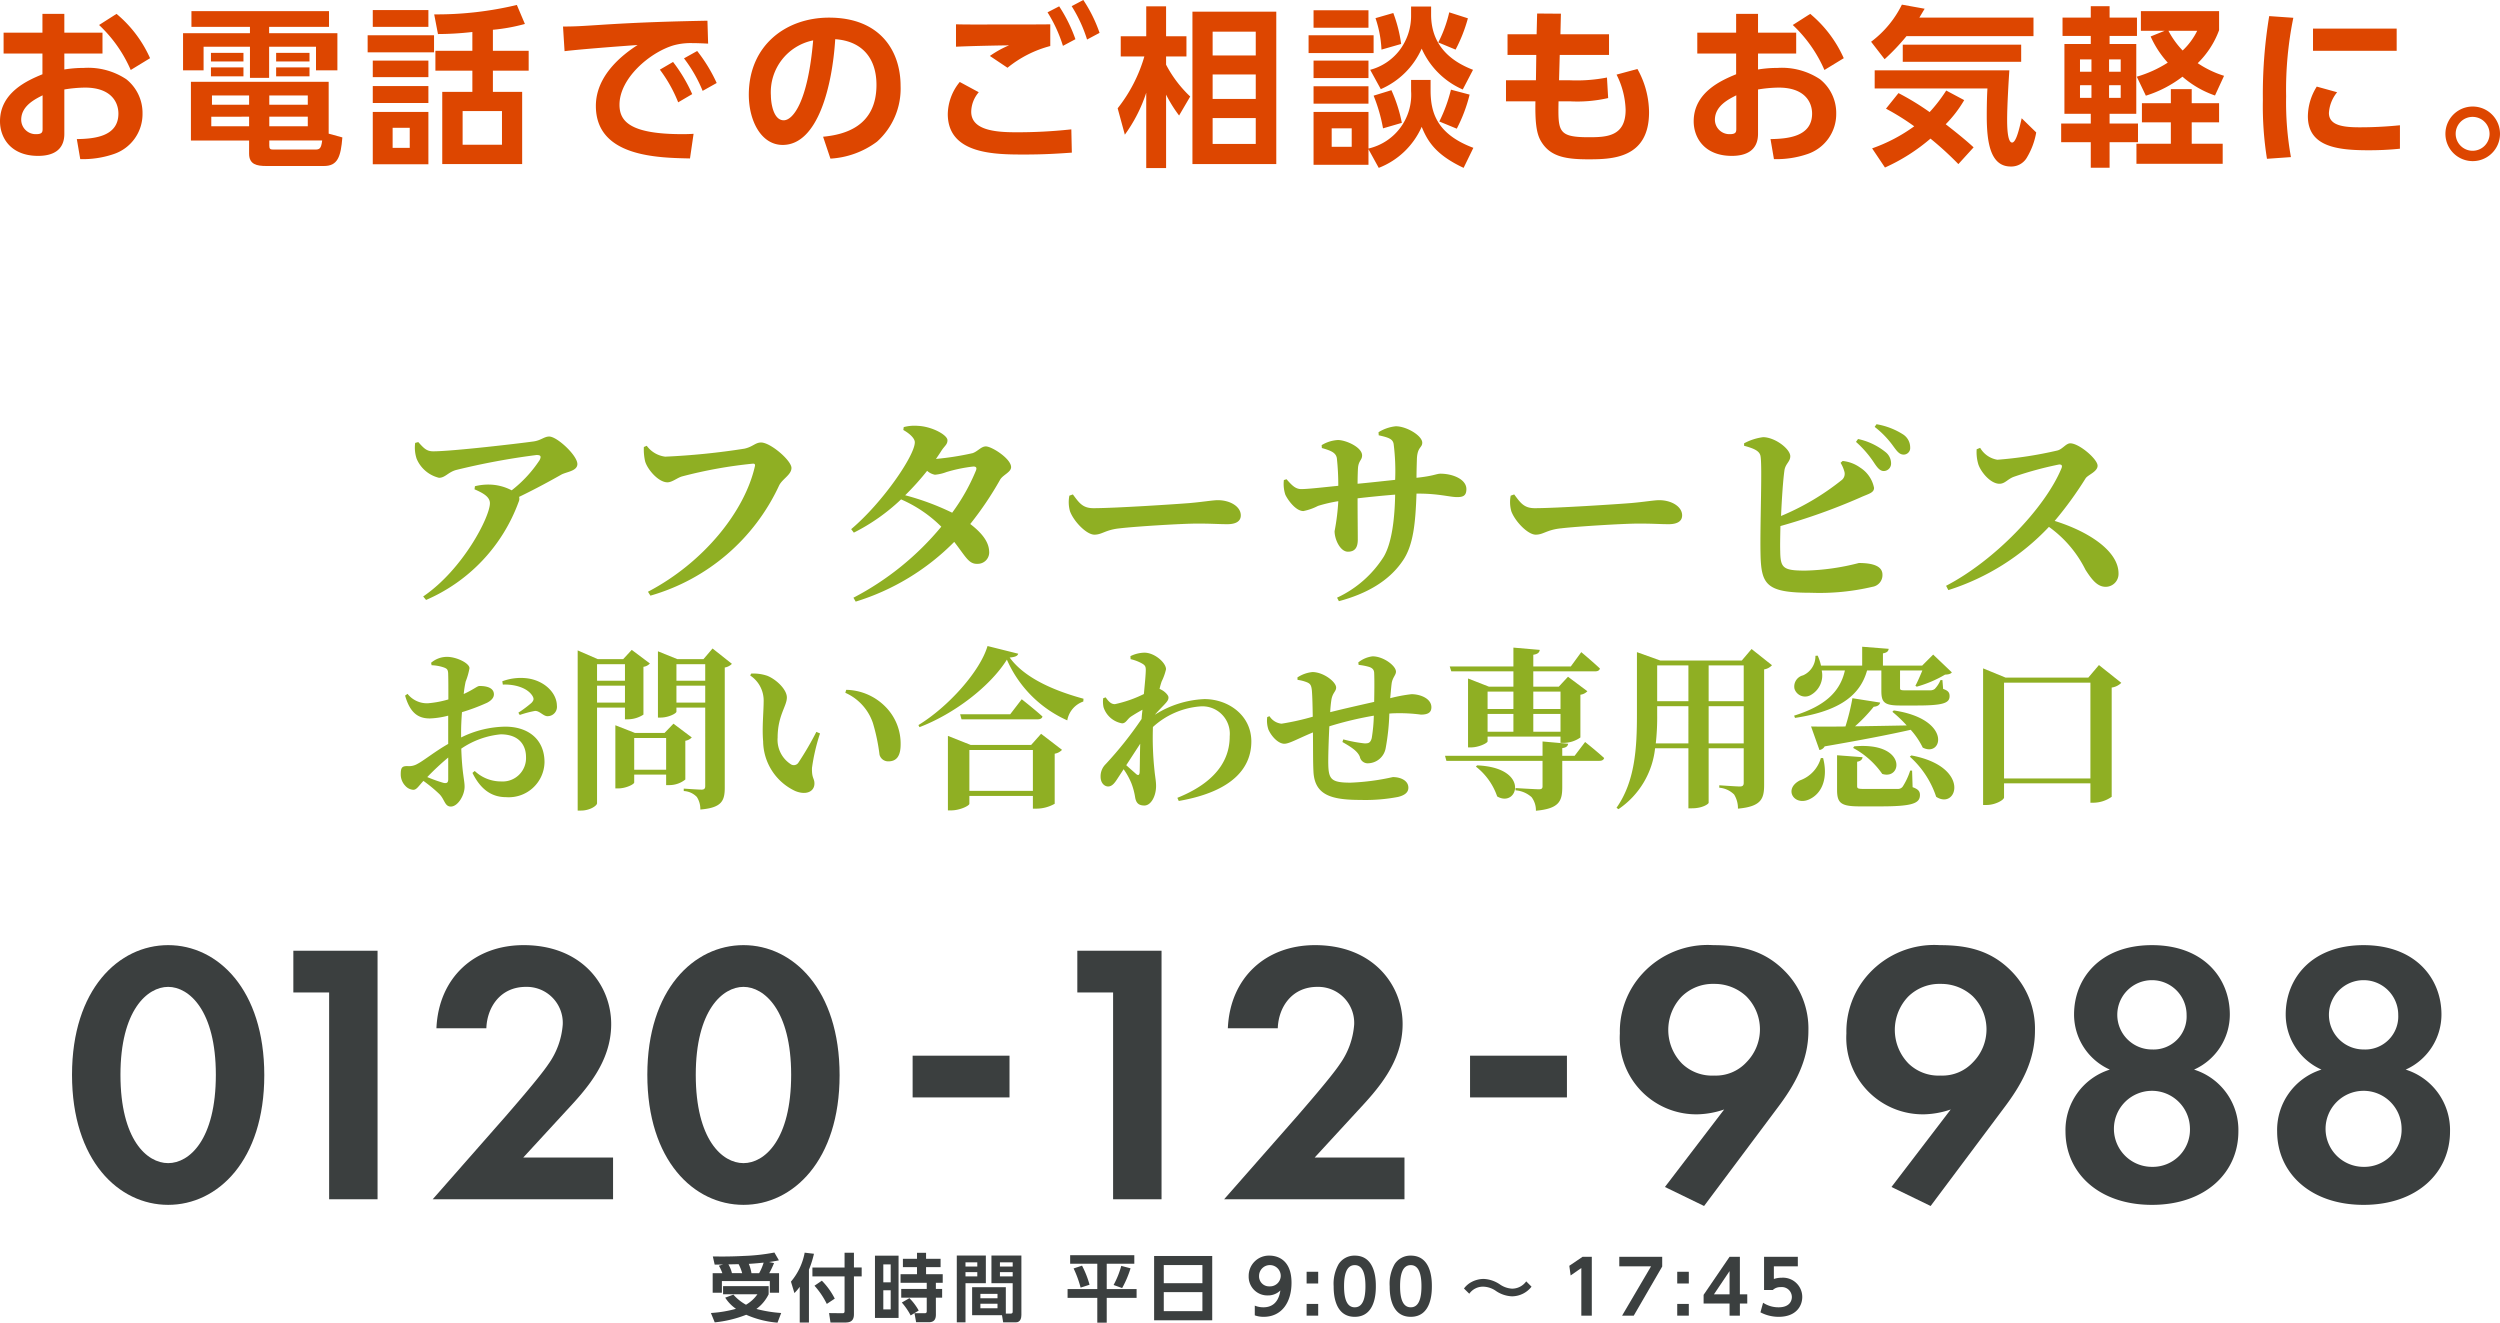 <svg xmlns="http://www.w3.org/2000/svg" viewBox="0 0 292.261 154.624"><title>footer-info-sp</title><path d="M11.982,3.82V6.262H7.521V8.123a13.955,13.955,0,0,1,2.26-.182,8.056,8.056,0,0,1,4.981,1.32,5.038,5.038,0,0,1,1.9,4.021,4.929,4.929,0,0,1-3.4,4.74,11.165,11.165,0,0,1-3.881.58l-.4-2.34c1.881-.039,4.861-.221,4.861-2.981,0-1.4-.921-3.041-3.901-3.041a15.642,15.642,0,0,0-2.42.221v5.182c0,2.019-1.48,2.58-3.061,2.58C1.26,18.225,0,16.104,0,14.184c0-3.422,3.32-4.82,4.961-5.502V6.262H.42V3.82h4.541V1.621H7.521V3.82Zm-7.002,7.322c-.9.461-2.5,1.24-2.5,2.861a1.692,1.692,0,0,0,1.76,1.68c.74,0,.74-.301.74-.66ZM13.622,1.621a14.301,14.301,0,0,1,3.921,5.182L15.283,8.182A15.857,15.857,0,0,0,11.582,2.922Z" fill="#dd4600"/><path d="M38.463,3.141H31.462v.74h7.981V8.223h-2.501V5.461H31.462V9.102H29.221V5.461H23.8V8.223H21.399V3.881h7.821V3.141H22.38V1.301h16.083Zm1.561,12.924c-.18,2.279-.561,3.34-2.141,3.34H31.121c-1.1,0-2-.18-2-1.439v-1.541H22.319V9.562H38.423v6.061ZM28.461,6.182v1H24.66v-1Zm0,1.701V8.922H24.66V7.883Zm.66,5.76H24.7v1.121H29.121Zm0-2.481H24.78v1.08H29.121Zm6.861,0h-4.501v1.08h4.501Zm0,2.481h-4.501v1.121h4.501Zm.8,3.842c.541,0,.761-.041.881-1.06H31.481v.56c0,.4.08.5.46.5ZM36.183,6.182v1H32.281v-1Zm0,1.701V8.922H32.281V7.883Z" fill="#dd4600"/><path d="M50.741,4.121v2H42.979v-2ZM50.081,1.18v1.961H43.579V1.18Zm0,5.902V9.021H43.579V7.082Zm0,2.98V12.043H43.579V10.062Zm0,3.022v6.121H43.579V13.084Zm-2.181,1.859h-2v2.34h2Zm9.722-9.002h4.182V8.262H57.622v2.48h3.421v8.441H51.701V10.742h3.521V8.262H50.901V5.941h4.32V3.74a35.984,35.984,0,0,1-4.021.24l-.44-2.299A40.298,40.298,0,0,0,60.423.58l.94,2.221a21.353,21.353,0,0,1-3.741.68Zm1.061,7.041H54.082v3.941h4.601Z" fill="#dd4600"/><path d="M82.783,5.102c-.78-.041-1.341-.061-1.801-.061a7.527,7.527,0,0,0-2.24.26c-2.761.82-6.321,3.842-6.321,6.941,0,1.98,1.3,3.441,7.361,3.441.601,0,.94-.019,1.301-.039l-.42,2.879c-3.781-.08-11.003-.18-11.003-6.141,0-3.561,3.101-5.98,4.881-7.121-2.021.141-6.741.5-8.541.721l-.181-2.881c1.32,0,2.001-.041,4.141-.18C74.821,2.602,78.642,2.5,82.703,2.42ZM78.683,7.242a18.36,18.36,0,0,1,2.24,3.76l-1.641.961a16.304,16.304,0,0,0-2.141-3.82ZM81.503,5.961a18.199,18.199,0,0,1,2.28,3.742l-1.641.92a16.394,16.394,0,0,0-2.18-3.801Z" fill="#dd4600"/><path d="M96.222,15.984c2.521-.24,6.241-1.201,6.241-6.062,0-3.119-1.681-5.121-4.821-5.34C97.302,10.043,95.621,16.943,91.5,16.943c-2.54,0-3.961-2.859-3.961-5.861,0-5.76,4.321-9.021,9.383-9.021,5.961,0,8.361,3.881,8.361,7.982a8.328,8.328,0,0,1-2.761,6.521A10.08,10.08,0,0,1,97.081,18.545Zm-6.101-4.842c0,.94.3,2.92,1.5,2.92,1.06,0,2.82-2.1,3.441-9.342A6.177,6.177,0,0,0,90.12,11.143Z" fill="#dd4600"/><path d="M114.421,10.783a3.578,3.578,0,0,0-.881,2.279c0,2.121,2.721,2.4,5.182,2.4a57.726,57.726,0,0,0,6.521-.34l.06,2.721c-1.4.1-3.16.221-5.501.221-3.44,0-9.002,0-9.002-4.742a6.068,6.068,0,0,1,1.4-3.74Zm8.361-5.402a13.208,13.208,0,0,0-5.001,2.541L115.721,6.541a11.837,11.837,0,0,1,2.24-1.24c-1.82.021-4.44.08-6.201.16V2.842c1.36.039,3.261.02,5.541.02,1.541,0,4.701,0,5.481-.02Zm1.04-4.641a17.613,17.613,0,0,1,1.9,3.842l-1.46.779a16.614,16.614,0,0,0-1.801-3.92ZM126.644,0a16.818,16.818,0,0,1,1.9,3.842l-1.461.779A16.603,16.603,0,0,0,125.283.721Z" fill="#dd4600"/><path d="M137.841,13.504a15.815,15.815,0,0,1-1.52-2.441v8.582H134V10.842a17.635,17.635,0,0,1-2.501,4.902l-.84-3.082a17.683,17.683,0,0,0,3.121-6.061h-2.761V4.242H134V.74h2.32V4.242h2.381V6.602h-2.381v.961a14.062,14.062,0,0,0,2.82,3.721Zm11.362,5.68h-9.802V1.361h9.802ZM146.803,3.701h-5.041V6.482h5.041Zm0,5.002h-5.041v2.859h5.041Zm0,5.1h-5.041v3.022h5.041Z" fill="#dd4600"/><path d="M160.581,4.121V6.201H152.979V4.121Zm-.601-2.92V3.24H153.56V1.201Zm0,5.881v2.041H153.56V7.082Zm4.982,2.26h2.28V10.543c0,2.561.681,5.121,5.001,6.74l-1.14,2.342c-3.241-1.522-4.201-3.082-4.901-4.801a9.062,9.062,0,0,1-5.021,4.801l-1.2-2.182v1.82H153.56V13.084h6.421v4.279a6.437,6.437,0,0,0,4.982-6.721Zm-4.982.74v2.041H153.56v-2.041Zm-1.96,4.922H155.68v2.16h2.341ZM167.303.76v.941c0,3.961,2.78,5.641,4.9,6.461l-1.2,2.301a9.343,9.343,0,0,1-4.801-4.781,9.252,9.252,0,0,1-4.781,4.74l-1.24-2.26a6.409,6.409,0,0,0,3.381-2.221,6.629,6.629,0,0,0,1.4-4.141V.76Zm-5.621,14.244a19.073,19.073,0,0,0-1.101-3.82l2.08-.641a17.356,17.356,0,0,1,1.221,3.82Zm-.181-9.203a13.279,13.279,0,0,0-.7-3.68l2.081-.6a16.606,16.606,0,0,1,.92,3.619Zm6.642-.84a15.18,15.18,0,0,0,1.28-3.52l2.181.699a17.919,17.919,0,0,1-1.44,3.66Zm3.661,6.101a17.797,17.797,0,0,1-1.501,3.981l-2.04-.84a17.85,17.85,0,0,0,1.36-3.721Z" fill="#dd4600"/><path d="M188.102,4.002V6.422h-5.762l-.08,2.961h1.2a18.457,18.457,0,0,0,4.401-.32l.14,2.4a16.138,16.138,0,0,1-4.501.381h-1.3c-.06,3.519-.08,4.199,3.54,4.199,2.061,0,4.302-.08,4.302-3.199a9.686,9.686,0,0,0-1.061-4.121l2.44-.66a10.455,10.455,0,0,1,1.36,5.061c0,5.422-4.341,5.502-7.122,5.502-2.86,0-4.561-.4-5.581-2.24-.5-.922-.62-2.342-.58-4.541h-3.441V9.383h3.501l.04-2.961h-3.361V4.002h3.401l.06-2.422,2.78.021L182.421,4.002Z" fill="#dd4600"/><path d="M209.982,3.82V6.262h-4.461V8.123a13.955,13.955,0,0,1,2.26-.182,8.056,8.056,0,0,1,4.981,1.32,5.038,5.038,0,0,1,1.9,4.021,4.929,4.929,0,0,1-3.4,4.74,11.165,11.165,0,0,1-3.881.58l-.4-2.34c1.881-.039,4.861-.221,4.861-2.981,0-1.4-.921-3.041-3.901-3.041a15.642,15.642,0,0,0-2.42.221v5.182c0,2.019-1.48,2.58-3.06,2.58-3.201,0-4.461-2.121-4.461-4.041,0-3.422,3.32-4.82,4.961-5.502V6.262h-4.541V3.82h4.541V1.621h2.56V3.82Zm-7.002,7.322c-.9.461-2.5,1.24-2.5,2.861a1.692,1.692,0,0,0,1.76,1.68c.74,0,.74-.301.74-.66Zm8.642-9.521a14.301,14.301,0,0,1,3.921,5.182l-2.26,1.379a15.857,15.857,0,0,0-3.701-5.26Z" fill="#dd4600"/><path d="M222.88,4.221a25.313,25.313,0,0,1-2.561,2.701l-1.58-2.041A12.032,12.032,0,0,0,222.34.541l2.661.48c-.301.5-.381.639-.62,1.039h13.343V4.221Zm6.062,14.963a37.763,37.763,0,0,0-3.261-2.98,21.918,21.918,0,0,1-5.321,3.381l-1.5-2.24a19.142,19.142,0,0,0,4.921-2.58,28.22,28.22,0,0,0-3.301-2.061l1.461-1.82a30.509,30.509,0,0,1,3.641,2.221,18.152,18.152,0,0,0,1.94-2.521l2.101,1.121a14.029,14.029,0,0,1-2.161,2.82c1.78,1.381,2.701,2.18,3.261,2.701Zm-9.782-10.961h15.743c-.08,1.16-.26,4.121-.26,5.76,0,.56,0,2.682.58,2.682.48,0,.86-1.68,1.12-2.84l1.7,1.66a8.527,8.527,0,0,1-1.06,2.881,2.108,2.108,0,0,1-1.921,1.1c-2.4,0-2.801-2.861-2.801-5.922,0-1.48.04-2.621.08-3.201h-13.183Zm17.124-3.002v2.002h-13.843V5.221Z" fill="#dd4600"/><path d="M241.119,2.061h3.301V.721h2.2V2.061h3.201V4.201h-3.201v.94h3.121v8.162h-3.121v1.141h3.321v2.18h-3.321v2.982H244.42V16.623h-3.461V14.443h3.461V13.303h-3.08V5.141h3.08V4.201h-3.301Zm2.041,4.881V8.383H244.5V6.941Zm0,3.022v1.48H244.5V9.963Zm3.4-3.022V8.383h1.36V6.941Zm0,3.022v1.48h1.36V9.963Zm9.662,4.34v2.502h3.621v2.34h-10.083V16.805h4.021V14.303h-3.381V12.062h3.381V10.422h2.44v1.641h3.2v2.24Zm3.2-10.781a10.366,10.366,0,0,1-2.5,3.861,11.725,11.725,0,0,0,3.08,1.479l-1.06,2.301a11.448,11.448,0,0,1-3.801-2.199,13.751,13.751,0,0,1-4.281,2.221l-1.061-2.221a13.895,13.895,0,0,0,3.621-1.641,11.507,11.507,0,0,1-2-3.061l1.64-.66h-2.78V1.301h9.142Zm-5.921.08a10.194,10.194,0,0,0,1.66,2.301,7.999,7.999,0,0,0,1.7-2.301Z" fill="#dd4600"/><path d="M268.1,2.08a42.077,42.077,0,0,0-.841,9.184,36.09,36.09,0,0,0,.561,7.102l-2.801.199a38.919,38.919,0,0,1-.479-6.861,55.977,55.977,0,0,1,.74-9.822Zm5.121,8.703a4.217,4.217,0,0,0-.96,2.42c0,1.48,1.7,1.68,3.601,1.68a46.195,46.195,0,0,0,4.701-.24v2.742a35.112,35.112,0,0,1-3.741.18c-3.681,0-7.021-.461-7.021-3.981a6.612,6.612,0,0,1,1.04-3.461Zm6.961-7.441V5.941h-9.781V3.342Z" fill="#dd4600"/><path d="M292.261,15.645a3.19,3.19,0,1,1-6.381,0,3.19,3.19,0,0,1,6.381,0Zm-5.181,0a1.98,1.98,0,1,0,1.98-1.98A1.972,1.972,0,0,0,287.08,15.645Z" fill="#dd4600"/><path d="M48.897,51.681c.672.744.984,1.08,1.752,1.08,2.208,0,10.008-.912,11.712-1.152.888-.12,1.248-.576,1.848-.576.912,0,3.288,2.208,3.288,3.216,0,.84-1.32.912-1.896,1.248-1.056.6-2.928,1.632-4.92,2.592a.817.817,0,0,1-.048.576,19.909,19.909,0,0,1-10.824,11.472l-.336-.408c4.656-3.168,7.8-9.312,7.8-10.896,0-.768-.816-1.2-1.8-1.632l.048-.36a6.456,6.456,0,0,1,1.68-.192,5.822,5.822,0,0,1,2.616.672,14.664,14.664,0,0,0,3.264-3.528c.24-.48.096-.6-.36-.6a83.032,83.032,0,0,0-9.408,1.752c-.936.264-1.272.912-1.992.912a3.808,3.808,0,0,1-2.616-2.232,4.125,4.125,0,0,1-.168-1.847Z" fill="#8faf23"/><path d="M77.766,53.386a82.689,82.689,0,0,0,9.264-.936c.984-.216,1.272-.72,1.944-.72,1.104,0,3.552,2.112,3.552,2.976,0,.792-1.056,1.272-1.44,2.04A23.813,23.813,0,0,1,76.038,69.634l-.288-.456c6.552-3.432,11.328-9.432,12.504-14.688.048-.216-.048-.288-.216-.288a52.702,52.702,0,0,0-8.28,1.488c-.552.144-1.176.696-1.728.696-1.08,0-2.376-1.56-2.616-2.472a6.261,6.261,0,0,1-.144-1.656l.336-.144A3.166,3.166,0,0,0,77.766,53.386Z" fill="#8faf23"/><path d="M105.65,49.93a4.886,4.886,0,0,1,1.68-.144c1.608.072,3.432,1.056,3.432,1.68,0,.504-.312.624-.72,1.248-.192.312-.408.624-.624.936a32.695,32.695,0,0,0,4.272-.672c.6-.192,1.008-.791,1.56-.791.696,0,2.952,1.44,2.952,2.424,0,.6-.984.912-1.296,1.488a38.771,38.771,0,0,1-3.48,5.16c1.224.936,2.16,1.992,2.208,3.168a1.34,1.34,0,0,1-1.344,1.488c-1.032.048-1.344-.768-2.736-2.567a27.615,27.615,0,0,1-11.52,6.984l-.264-.456a33.295,33.295,0,0,0,10.272-8.304,15.273,15.273,0,0,0-4.704-3.192,22.994,22.994,0,0,1-5.52,3.888l-.312-.408c3.696-3.12,7.44-8.616,7.44-10.152,0-.456-.576-1.008-1.344-1.44Zm8.136,4.608a17.881,17.881,0,0,0-3.144.648,4.915,4.915,0,0,1-1.344.312,1.885,1.885,0,0,1-.912-.456,31.295,31.295,0,0,1-2.568,2.856,29.923,29.923,0,0,1,5.496,2.04,23.163,23.163,0,0,0,2.784-4.944C114.219,54.657,114.099,54.538,113.786,54.538Z" fill="#8faf23"/><path d="M125.423,57.801c.72.96,1.128,1.608,2.4,1.608,2.568,0,9.816-.48,11.28-.6,1.608-.144,2.688-.336,3.264-.336,1.44,0,2.688.744,2.688,1.776,0,.696-.576,1.032-1.584,1.032-.96,0-1.8-.072-3.48-.072-1.824,0-7.2.336-9.048.552-1.728.168-2.088.744-3.0.744-.936,0-2.424-1.56-2.856-2.736a3.903,3.903,0,0,1-.072-1.824Z" fill="#8faf23"/><path d="M161.155,50.529a4.709,4.709,0,0,1,2.016-.696c1.272,0,3.096,1.104,3.096,1.92,0,.6-.552.48-.624,1.848-.024.792-.048,1.56-.048,2.256,2.04-.216,2.328-.48,2.808-.48,1.416,0,3.024.648,3.024,1.8,0,.792-.408.936-1.08.936-.864,0-2.136-.408-4.536-.408h-.216c-.12,3.336-.336,6.072-1.656,7.92-1.584,2.304-4.176,3.792-7.416,4.656l-.216-.409a12.882,12.882,0,0,0,5.448-4.776c.96-1.607,1.296-4.464,1.344-7.272-1.512.12-3.144.288-4.392.432,0,1.968.024,3.72.024,4.824,0,.96-.36,1.416-1.152,1.416-.888,0-1.56-1.416-1.56-2.4a25.851,25.851,0,0,0,.432-3.504,16.872,16.872,0,0,0-2.376.552,6.342,6.342,0,0,1-1.704.6c-.936,0-1.872-1.392-2.112-1.92a4.007,4.007,0,0,1-.168-1.704l.312-.096c.648.744,1.056,1.152,1.728,1.152.816,0,2.856-.24,4.32-.384a28.954,28.954,0,0,0-.168-3.24c-.12-.624-.648-.864-1.752-1.176l-.024-.336a4.083,4.083,0,0,1,1.896-.6c.936,0,2.832.84,2.832,1.8,0,.552-.408.6-.48,1.464-.024.408-.048,1.128-.048,1.848,1.32-.12,3.024-.312,4.392-.456a25.195,25.195,0,0,0-.168-4.128c-.072-.648-.576-.816-1.752-1.08Z" fill="#8faf23"/><path d="M177.016,57.801c.72.96,1.128,1.608,2.4,1.608,2.568,0,9.816-.48,11.28-.6,1.608-.144,2.688-.336,3.264-.336,1.44,0,2.688.744,2.688,1.776,0,.696-.576,1.032-1.584,1.032-.96,0-1.8-.072-3.48-.072-1.824,0-7.2.336-9.048.552-1.728.168-2.088.744-3,.744-.936,0-2.424-1.56-2.856-2.736a3.904,3.904,0,0,1-.072-1.824Z" fill="#8faf23"/><path d="M215.412,53.89a4.216,4.216,0,0,1,2.04.768,3.634,3.634,0,0,1,1.632,2.376c0,.6-.672.696-1.608,1.128a70.704,70.704,0,0,1-9.336,3.336c-.024,1.2-.048,2.256-.024,2.928.024,1.992.336,2.28,2.952,2.28a27.235,27.235,0,0,0,6.24-.888c1.8,0,2.76.432,2.76,1.368a1.384,1.384,0,0,1-1.176,1.416,26.972,26.972,0,0,1-7.176.696c-5.256,0-5.832-.936-5.904-4.584-.072-3.456.24-10.728-.024-11.496-.168-.552-.84-.816-1.896-1.104v-.288a6.421,6.421,0,0,1,2.232-.72c1.416.024,3.168,1.393,3.168,2.232,0,.624-.528.84-.672,1.584-.168,1.104-.312,3.311-.408,5.399a29.466,29.466,0,0,0,7.032-4.152.945.945,0,0,0,.36-1.08,3.852,3.852,0,0,0-.432-.984Zm1.8-2.568a7.611,7.611,0,0,1,3.192,1.512,1.693,1.693,0,0,1,.672,1.344.871.871,0,0,1-.888.888c-.408-.024-.696-.36-1.08-.936a12.209,12.209,0,0,0-2.136-2.472Zm2.16-1.728a8.364,8.364,0,0,1,3.12,1.2,1.812,1.812,0,0,1,.816,1.512.77.77,0,0,1-.792.84c-.48-.024-.744-.384-1.2-1.008a10.799,10.799,0,0,0-2.16-2.232Z" fill="#8faf23"/><path d="M231.489,52.354a2.849,2.849,0,0,0,2.016,1.392,46.368,46.368,0,0,0,7.008-1.08c.6-.144,1.008-.84,1.512-.84,1.032,0,3.192,1.848,3.192,2.616,0,.696-1.104,1.056-1.392,1.464a42.997,42.997,0,0,1-3.624,4.992c3.936,1.224,7.464,3.504,7.464,6.144a1.507,1.507,0,0,1-1.488,1.56c-.936,0-1.56-.72-2.376-1.992a13.603,13.603,0,0,0-4.272-5.016,27.592,27.592,0,0,1-11.76,7.392l-.264-.504c5.64-2.928,11.544-9.048,13.488-13.728.144-.36,0-.456-.264-.456a41.037,41.037,0,0,0-5.232,1.416c-.792.264-1.08.84-1.752.84-1.056,0-2.184-1.393-2.472-2.28a4.972,4.972,0,0,1-.192-1.752Z" fill="#8faf23"/><path d="M53.907,86.213a11.968,11.968,0,0,1,5.16-1.264c2.692,0,4.589,1.489,4.589,4.161a4.18,4.18,0,0,1-4.508,4.08c-1.877,0-3.08-1.143-3.916-2.835l.265-.225a4.463,4.463,0,0,0,3.1,1.224,2.731,2.731,0,0,0,2.896-2.856c0-1.387-.816-2.651-2.958-2.651a9.79,9.79,0,0,0-4.61,1.672c.102,2.978.388,3.651.388,4.447,0,1.02-.795,2.325-1.611,2.325-.714,0-.714-.837-1.346-1.469a16.815,16.815,0,0,0-1.856-1.53c-.571.612-.795,1.04-1.183,1.04a1.36,1.36,0,0,1-.918-.448,1.928,1.928,0,0,1-.551-1.367c0-.795.163-.958.775-.958a1.958,1.958,0,0,0,1.224-.285c.612-.306,2.101-1.489,3.549-2.305V83.663a9.749,9.749,0,0,1-2.142.327c-1.265,0-2.285-.53-2.896-2.672l.285-.204a2.89,2.89,0,0,0,2.386,1.101,11.781,11.781,0,0,0,2.387-.449c0-1.244,0-2.386-.021-2.896,0-.612-.143-.693-.489-.836a4.986,4.986,0,0,0-1.448-.265l-.061-.285a2.843,2.843,0,0,1,1.877-.694c1.081,0,2.611.735,2.611,1.326a8.13,8.13,0,0,1-.449,1.57,12.218,12.218,0,0,0-.225,1.448c1.081-.49,1.571-.918,1.815-.938.285,0,1.673-.021,1.713.938.02.408-.285.754-.795,1.019a23.067,23.067,0,0,1-2.937,1.101c-.061.796-.102,1.611-.102,2.325Zm-1.509,2.346a29.838,29.838,0,0,0-2.448,2.284,16.882,16.882,0,0,0,1.877.673c.428.102.571-.04.571-.408Zm6.323-8.914a6.141,6.141,0,0,1,2.917-.346c1.999.265,3.447,1.693,3.467,3.202a1.094,1.094,0,0,1-1.061,1.224c-.51.041-.959-.653-1.509-.612a12.093,12.093,0,0,0-1.774.469l-.163-.265a14.171,14.171,0,0,0,1.53-1.142c.265-.285.326-.469.122-.816-.632-1.019-2.223-1.387-3.467-1.325Z" fill="#8faf23"/><path d="M69.797,82.725V93.902c0,.286-.836.857-1.877.857h-.387V76.034l2.345,1.02h2.978l.999-1.081,2.121,1.591a1.237,1.237,0,0,1-.755.388v5.589a3.389,3.389,0,0,1-1.795.55h-.367V82.725Zm0-5.079v1.938h3.264V77.646Zm3.264,4.488V80.155H69.797v1.979Zm7.057,8.995a2.986,2.986,0,0,1-1.836.653h-.408v-1.224H74.141v.918c0,.204-.958.693-1.876.693h-.327v-7.384l2.285.897h3.467l1.04-1.081,2.142,1.611a1.352,1.352,0,0,1-.755.388Zm-2.244-1.143V86.274H74.141v3.712Zm7.69-12.38a1.521,1.521,0,0,1-.836.428V92.067c0,1.55-.347,2.366-2.856,2.57a2.576,2.576,0,0,0-.408-1.468,2.261,2.261,0,0,0-1.53-.693v-.285s1.693.122,2.081.122c.347,0,.428-.163.428-.428V82.725H79.078v.469c0,.204-.918.694-1.856.694h-.306v-7.751l2.264.918h3.06l1.061-1.244Zm-6.486.04v1.938H82.443V77.646Zm3.365,4.488V80.155H79.078v1.979Z" fill="#8faf23"/><path d="M89.276,81.868a3.497,3.497,0,0,0-1.57-2.896l.102-.225a4.956,4.956,0,0,1,1.917.266c1.04.428,2.264,1.591,2.264,2.529,0,.999-1.081,2.121-1.081,4.691a3.392,3.392,0,0,0,1.591,3.141.639.639,0,0,0,.816-.184,36.688,36.688,0,0,0,2.121-3.63l.428.183a22.78,22.78,0,0,0-.938,4.018c-.041,1.244.285,1.203.285,1.835,0,.939-.959,1.407-2.244.877a6.495,6.495,0,0,1-3.753-5.813C89.072,85.05,89.276,83.255,89.276,81.868Zm9.546-.877.102-.347a6.606,6.606,0,0,1,4.569,1.958,6.114,6.114,0,0,1,1.795,4.426c0,1.285-.428,1.978-1.428,1.978a1.044,1.044,0,0,1-1.04-.775,22.325,22.325,0,0,0-.775-3.712A5.946,5.946,0,0,0,98.822,80.991Z" fill="#8faf23"/><path d="M119.036,76.422c-.082.265-.347.387-.999.448,1.815,2.509,5.487,3.957,8.628,4.814l-.021.327a2.856,2.856,0,0,0-1.876,2.203,13.849,13.849,0,0,1-7.058-7.098c-1.938,3.1-6.119,6.323-10.219,7.893l-.122-.245c3.508-2.141,7.221-6.303,8.077-9.24Zm2.672,9.362,2.447,1.877a1.521,1.521,0,0,1-.857.449v5.854a4.374,4.374,0,0,1-2.121.571h-.428V93.046h-7.425v.918c0,.225-1.101.775-2.142.775h-.367V86.029l2.672,1.06h7.058Zm-2.264-4.038s1.509,1.183,2.427,2.019c-.061.225-.265.327-.571.327H112.407l-.163-.592h5.854Zm1.305,10.708V87.681h-7.425v4.773Z" fill="#8faf23"/><path d="M132.152,76.708a3.855,3.855,0,0,1,1.632-.408c1.203,0,2.529,1.183,2.529,1.937a6.461,6.461,0,0,1-.51,1.428,7.099,7.099,0,0,0-.245.877.695.695,0,0,1,.183.081c.428.204.857.652.857.897.021.285-.163.51-.469.836-.306.327-.735.755-1.122,1.203A11.694,11.694,0,0,1,140.8,81.726c2.774,0,5.487,1.876,5.487,4.956,0,2.897-1.938,5.813-8.485,6.955l-.163-.367c5.262-2.121,6.119-5.14,6.119-7.2a3.205,3.205,0,0,0-3.447-3.488,9.242,9.242,0,0,0-5.528,2.407,36.018,36.018,0,0,0,.184,5.099c.082.816.183,1.224.183,1.796,0,1.183-.592,2.284-1.367,2.284-.734,0-.979-.367-1.081-.959a7.871,7.871,0,0,0-.449-1.672,8.271,8.271,0,0,0-.897-1.611l-.612.938c-.367.571-.673,1.06-1.183,1.081-.449,0-.897-.408-.897-1.142a1.984,1.984,0,0,1,.592-1.468,43.449,43.449,0,0,0,4.202-5.283c.02-.347.061-.714.102-1.081-.53.285-1.061.612-1.367.816-.428.306-.571.775-1.02.775a2.777,2.777,0,0,1-2.162-1.876,3.075,3.075,0,0,1-.041-1.06l.286-.102c.347.489.632.795,1.081.795a14.373,14.373,0,0,0,3.386-1.183c.122-1.265.224-2.325.224-2.835,0-.449-.143-.571-.51-.775a5.024,5.024,0,0,0-1.265-.469Zm-.489,12.748c.428.388.918.816,1.122.999.265.244.428.183.449-.204.021-.694.021-1.958.061-3.304Z" fill="#8faf23"/><path d="M158.79,77.442a3.284,3.284,0,0,1,1.672-.714c1.265,0,2.733,1.102,2.733,1.795,0,.408-.428.693-.51,1.427-.061.469-.102,1.04-.163,1.673a17.615,17.615,0,0,1,2.489-.469c1.04,0,2.325.51,2.325,1.53,0,.653-.469.857-1.224.857a19.116,19.116,0,0,0-3.427-.143l-.265.021a26.391,26.391,0,0,1-.428,4.039,2.144,2.144,0,0,1-2.019,1.774.934.934,0,0,1-.999-.755c-.285-.734-1.203-1.244-2.04-1.733l.102-.306a16.706,16.706,0,0,0,2.489.469c.449,0,.673-.041.836-.612a18.668,18.668,0,0,0,.245-2.631,40.528,40.528,0,0,0-5.201,1.244c-.082,1.713-.143,3.631-.122,4.487.041,1.734.388,2.101,2.611,2.101a27.124,27.124,0,0,0,4.936-.652c.877,0,1.815.388,1.815,1.244,0,.509-.367.877-1.224,1.081a20.301,20.301,0,0,1-4.365.346c-3.447,0-5.364-.571-5.507-3.304-.061-1.122-.041-2.794-.061-4.589-1.856.775-2.774,1.326-3.345,1.326-.673,0-1.469-.795-1.856-1.652a3.267,3.267,0,0,1-.143-1.468l.265-.102a1.9,1.9,0,0,0,1.407.877,30.201,30.201,0,0,0,3.651-.816c-.021-1.183-.041-2.305-.102-3.059-.061-.572-.163-.755-.469-.918a4.159,4.159,0,0,0-1.203-.327l-.021-.285a3.897,3.897,0,0,1,1.754-.632c1.285,0,2.774,1.142,2.774,1.815,0,.449-.408.592-.551,1.407a14.166,14.166,0,0,0-.143,1.468c1.53-.387,3.61-.856,5.14-1.203.02-1.101.041-2.549,0-3.406-.021-.367-.225-.571-.632-.694a6.779,6.779,0,0,0-1.183-.224Z" fill="#8faf23"/><path d="M185.307,86.743s1.387,1.101,2.223,1.876c-.061.225-.265.326-.551.326h-4.344v3.08c0,1.632-.367,2.509-3.08,2.754a2.537,2.537,0,0,0-.51-1.591,3.163,3.163,0,0,0-1.876-.796v-.265s2.305.143,2.733.143c.327,0,.428-.102.428-.347V88.946h-11.239l-.163-.591H180.33V86.682l2.998.266c-.061.306-.245.448-.694.51v.897h1.448Zm-15.828-8.832h7.445V75.709l3.08.265c-.041.285-.204.489-.755.571v1.367h4.385l1.224-1.673s1.366,1.143,2.182,1.917c-.061.225-.265.327-.551.327h-7.241v1.795h2.978l1.081-1.162,2.264,1.693a1.376,1.376,0,0,1-.816.408v4.997a3.428,3.428,0,0,1-1.938.632h-.388v-.735H173.905v.551c0,.204-1.02.713-1.958.713h-.327V79.319l2.448.958h2.856V78.482h-7.261Zm3.202,11.565c6.303.265,4.732,5.038,2.346,3.63a7.508,7.508,0,0,0-2.488-3.488Zm1.224-8.628V82.888h3.019V80.848Zm0,4.692h3.019V83.459H173.905Zm5.344-4.692V82.888h3.182V80.848Zm3.182,4.692V83.459h-3.182v2.081Z" fill="#8faf23"/><path d="M207.152,77.768a1.592,1.592,0,0,1-.918.489v13.503c0,1.632-.347,2.529-3.059,2.774a3.075,3.075,0,0,0-.449-1.652,2.784,2.784,0,0,0-1.734-.795v-.286s1.999.143,2.407.143c.347,0,.449-.143.449-.428V87.477h-4.1v6.364c0,.143-.714.653-1.938.653h-.428V87.477h-3.896a9.867,9.867,0,0,1-4.283,7.119l-.224-.164c2.182-3.1,2.386-7.037,2.386-10.892V76.238l2.733.98h9.525l1.142-1.346Zm-9.77,9.138V82.561h-3.651v.959a27.398,27.398,0,0,1-.163,3.386Zm-3.651-9.117V81.97h3.651V77.789Zm6.017,0V81.97h4.1V77.789Zm4.1,9.117V82.561h-4.1v4.345Z" fill="#8faf23"/><path d="M213.129,88.62c.571,2.203-.021,4.1-1.632,4.834-1.754.795-3.039-1.203-1.081-2.223a3.886,3.886,0,0,0,2.448-2.611Zm-.163-10.239a2.63,2.63,0,0,1-1.326,2.896,1.304,1.304,0,0,1-1.856-.754,1.34,1.34,0,0,1,.999-1.571,2.43,2.43,0,0,0,1.448-2.284l.265-.021a5.975,5.975,0,0,1,.387,1.163h4.814V75.606l3.1.244c-.041.266-.183.449-.673.53v1.428h4.589l1.285-1.285,2.182,2.08c-.143.183-.367.244-.796.265a13.888,13.888,0,0,1-3.304,1.407l-.163-.102c.265-.489.571-1.204.816-1.795h-2.611v2.04c0,.224.041.285.591.285h2.958a.844.844,0,0,0,.51-.163,3.342,3.342,0,0,0,.673-1.04h.224l.082,1.04c.612.203.755.448.755.836,0,.816-.735,1.101-3.876,1.101h-1.897c-1.897,0-2.203-.388-2.203-1.734V78.38h-1.672c-.897,3.264-3.794,4.834-8.424,5.548l-.102-.266c3.509-1.101,5.365-2.713,5.936-5.283Zm8.424,4.671c6.853,1.019,5.711,5.548,3.386,4.344a8.917,8.917,0,0,0-1.407-2.08c-2.346.53-5.548,1.162-10.056,1.938a.846.846,0,0,1-.612.428l-.979-2.753c.897.021,2.305.021,4.018,0a25.946,25.946,0,0,0,.816-3.304l3.243.51c-.061.265-.285.449-.755.489a18.538,18.538,0,0,1-2.182,2.284c1.795-.021,3.876-.061,6.037-.102a14.936,14.936,0,0,0-1.672-1.591Zm2.203,8.974c.694.245.857.51.857.918,0,.999-.959,1.326-4.651,1.326h-2.386c-2.203,0-2.652-.388-2.652-1.938V88.293l2.978.225c-.02.265-.224.469-.632.53v2.835c0,.285.082.346.775.346h3.957a.685.685,0,0,0,.591-.265,7.791,7.791,0,0,0,.877-1.877h.225Zm-6.833-4.773c6.18-.551,5.67,3.977,3.284,3.223a9.821,9.821,0,0,0-3.406-3.039Zm6.69,1.06c7.037,1.326,5.344,6.446,2.896,4.834a10.844,10.844,0,0,0-3.08-4.691Z" fill="#8faf23"/><path d="M247.988,79.829a1.989,1.989,0,0,1-1.122.55V93.148a3.771,3.771,0,0,1-2.121.694h-.367V91.577H234.281v1.652c0,.285-1.02.877-2.04.877h-.408V78.135l2.631,1.081h9.668l1.244-1.469Zm-3.61,11.177V79.808H234.281V91.006Z" fill="#8faf23"/><path d="M8.419,125.65c0-9.976,5.446-15.16,11.239-15.16s11.239,5.184,11.239,15.203c0,9.976-5.445,15.16-11.239,15.16S8.419,135.67,8.419,125.65Zm5.663,0c0,7.58,3.092,10.325,5.576,10.325,2.483,0,5.576-2.745,5.576-10.325,0-7.536-3.137-10.28-5.576-10.28C17.218,115.37,14.082,118.114,14.082,125.65Z" fill="#3b3f3f"/><path d="M38.476,116.023H34.293v-4.879h9.845v29.056H38.476Z" fill="#3b3f3f"/><path d="M59.123,130.486c.523-.61,3.921-4.487,4.966-6.055a9.12,9.12,0,0,0,1.699-4.661,4.211,4.211,0,0,0-4.313-4.4c-2.962,0-4.53,2.353-4.618,4.835H51.02c.261-5.925,4.444-9.715,10.194-9.715,6.752,0,10.237,4.618,10.237,9.235,0,4.487-3.006,7.71-5.271,10.15l-5.01,5.445H71.669v4.879H50.585Z" fill="#3b3f3f"/><path d="M75.675,125.65c0-9.976,5.445-15.16,11.239-15.16s11.239,5.184,11.239,15.203c0,9.976-5.446,15.16-11.239,15.16S75.675,135.67,75.675,125.65Zm5.663,0c0,7.58,3.093,10.325,5.576,10.325s5.576-2.745,5.576-10.325c0-7.536-3.136-10.28-5.576-10.28C84.475,115.37,81.338,118.114,81.338,125.65Z" fill="#3b3f3f"/><path d="M106.69,123.414h11.327v4.879H106.69Z" fill="#3b3f3f"/><path d="M130.126,116.023h-4.182v-4.879h9.845v29.056h-5.663Z" fill="#3b3f3f"/><path d="M151.644,130.486c.523-.61,3.921-4.487,4.966-6.055a9.12,9.12,0,0,0,1.699-4.661,4.211,4.211,0,0,0-4.313-4.4c-2.962,0-4.53,2.353-4.618,4.835h-5.837c.261-5.925,4.444-9.715,10.194-9.715,6.752,0,10.237,4.618,10.237,9.235,0,4.487-3.006,7.71-5.271,10.15l-5.01,5.445h10.499v4.879H143.106Z" fill="#3b3f3f"/><path d="M171.855,123.414H183.182v4.879h-11.327Z" fill="#3b3f3f"/><path d="M194.637,138.763l6.926-9.061a10.239,10.239,0,0,1-3.092.567,8.946,8.946,0,0,1-9.104-9.453,10.008,10.008,0,0,1,2.657-7.013,10.347,10.347,0,0,1,8.277-3.311c3.093,0,5.881.566,8.277,2.963a9.539,9.539,0,0,1,2.832,7.057c0,3.529-1.612,6.36-3.659,9.061l-8.538,11.413Zm1.96-22.261a5.628,5.628,0,0,0,.044,7.842,5.043,5.043,0,0,0,3.746,1.394,4.874,4.874,0,0,0,3.79-1.568,5.468,5.468,0,0,0-.044-7.71,5.422,5.422,0,0,0-3.746-1.438A5.197,5.197,0,0,0,196.597,116.502Z" fill="#3b3f3f"/><path d="M221.122,138.763l6.926-9.061a10.239,10.239,0,0,1-3.092.567,8.947,8.947,0,0,1-9.105-9.453,10.009,10.009,0,0,1,2.658-7.013,10.348,10.348,0,0,1,8.277-3.311c3.093,0,5.881.566,8.277,2.963a9.539,9.539,0,0,1,2.832,7.057c0,3.529-1.612,6.36-3.659,9.061l-8.538,11.413Zm1.96-22.261a5.628,5.628,0,0,0,.044,7.842,5.044,5.044,0,0,0,3.746,1.394,4.874,4.874,0,0,0,3.79-1.568,5.468,5.468,0,0,0-.044-7.71,5.422,5.422,0,0,0-3.746-1.438A5.196,5.196,0,0,0,223.082,116.502Z" fill="#3b3f3f"/><path d="M261.677,132.272c0,4.792-3.833,8.582-10.106,8.582s-10.106-3.79-10.106-8.582a7.399,7.399,0,0,1,5.184-7.231,7.056,7.056,0,0,1-4.182-6.447c0-4.225,3.049-8.103,9.104-8.103s9.105,3.877,9.105,8.103a7.056,7.056,0,0,1-4.182,6.447A7.399,7.399,0,0,1,261.677,132.272Zm-5.663-.392a4.444,4.444,0,1,0-4.444,4.53A4.349,4.349,0,0,0,256.014,131.88Zm-.392-13.243a4.051,4.051,0,1,0-4.051,4.051A3.865,3.865,0,0,0,255.622,118.637Z" fill="#3b3f3f"/><path d="M286.419,132.272c0,4.792-3.834,8.582-10.106,8.582s-10.106-3.79-10.106-8.582a7.399,7.399,0,0,1,5.184-7.231,7.056,7.056,0,0,1-4.182-6.447c0-4.225,3.049-8.103,9.104-8.103s9.104,3.877,9.104,8.103a7.056,7.056,0,0,1-4.182,6.447A7.399,7.399,0,0,1,286.419,132.272Zm-5.663-.392a4.444,4.444,0,1,0-4.444,4.53A4.35,4.35,0,0,0,280.756,131.88Zm-.392-13.243a4.051,4.051,0,1,0-4.051,4.051A3.865,3.865,0,0,0,280.364,118.637Z" fill="#3b3f3f"/><path d="M85.737,151.348a5.418,5.418,0,0,0,1.474,1.181,4.186,4.186,0,0,0,1.336-1.224H84.53v-.948h5.328v.948a4.667,4.667,0,0,1-1.431,1.716,15.27,15.27,0,0,0,2.897.474l-.431,1.13a11.33,11.33,0,0,1-3.656-.923,13.848,13.848,0,0,1-3.681.888l-.448-1.095a14.017,14.017,0,0,0,2.931-.491,4.545,4.545,0,0,1-1.259-1.302Zm-1.293-2.509a4.731,4.731,0,0,0-.405-.871l.5-.146c-.138.009-.914.018-.991.018l-.216-.957c.672.009,1.914.034,3.673-.061a22.797,22.797,0,0,0,3.526-.397l.526.914c-.259.052-.431.095-1.155.198l.586.121a10.275,10.275,0,0,1-.56,1.181h1.147v2.284H89.996v-1.361H84.392v1.361H83.315v-2.284Zm2.319,0a5.284,5.284,0,0,0-.413-1.052l-1.198.025a3.592,3.592,0,0,1,.414,1.026Zm1.983,0a6.226,6.226,0,0,0,.526-1.232c-.983.103-1.5.129-1.733.146a4.908,4.908,0,0,1,.311,1.086Z" fill="#3b3f3f"/><path d="M93.492,150.434a5.976,5.976,0,0,1-.621.733l-.405-1.337a7.287,7.287,0,0,0,1.603-3.388l1.086.129a11.981,11.981,0,0,1-.586,1.862v6.173H93.492Zm5.242-3.982h1.095v1.724h.905v1.043h-.905v4.423c0,.802-.448.966-1.017.966H97.087l-.164-1.103,1.578.018c.224,0,.233-.139.233-.259v-4.044H94.975v-1.043h3.759Zm-2.655,3.267a8.377,8.377,0,0,1,1.509,2.096l-.931.62a9.357,9.357,0,0,0-1.44-2.129Z" fill="#3b3f3f"/><path d="M105.047,146.796v7.276h-2.759v-7.276Zm-.922,1.017h-.862v2.096h.862Zm0,3.026h-.862v2.233h.862Zm5.285,2.845c0,.561-.224.889-.828.889h-1.483l-.19-1.052h1.207c.146,0,.224-.069.224-.216v-1.603h-2.983v-1.018h2.983v-.716h-3.061V148.96h1.922v-.828h-1.647v-.974h1.647v-.699h1.06v.699h1.698v.974h-1.698v.828h1.948v1.008h-.802v.716h.733v1.018h-.733Zm-2.948.096a7.963,7.963,0,0,0-1.035-1.509l.888-.509a6.439,6.439,0,0,1,1.086,1.448Z" fill="#3b3f3f"/><path d="M111.853,146.778H115.25v3.233h-2.379v4.577h-1.017Zm1.017.793v.491H114.25v-.491Zm0,1.147v.5H114.25v-.5Zm4.716,4.846h.586c.206,0,.215-.13.215-.25v-3.302h-2.483v-3.233h3.501v6.949c0,.309-.086.861-.655.861h-1.475l-.138-.836h-3.492v-3.276h3.94Zm-2.974-2.302v.509h2v-.509Zm0,1.146v.534h2v-.534Zm2.285-4.837v.491h1.491v-.491Zm0,1.147v.5h1.491v-.5Z" fill="#3b3f3f"/><path d="M125.106,146.735h7.5v1h-3.225v2.966h3.492v1.025h-3.492v2.897h-1.103v-2.897h-3.474v-1.025h3.474v-2.966h-3.172Zm1.388,1.225a11.134,11.134,0,0,1,.879,2.232l-1.044.336a12.769,12.769,0,0,0-.819-2.241Zm5.672.31a11.86,11.86,0,0,1-.983,2.311l-1-.361a10.286,10.286,0,0,0,.897-2.233Z" fill="#3b3f3f"/><path d="M141.714,146.83v7.518h-6.793v-7.518Zm-5.664,3.182h4.517v-2.121h-4.517Zm0,1.043v2.224h4.517v-2.224Z" fill="#3b3f3f"/><path d="M146.691,152.632a2.6,2.6,0,0,0,1,.198c.699,0,1.733-.258,1.992-1.974a2.048,2.048,0,0,1-1.466.586,2.184,2.184,0,0,1-2.241-2.25,2.366,2.366,0,0,1,2.439-2.405c.698,0,2.569.293,2.569,3.173,0,2.275-1.138,3.982-3.259,3.982a2.991,2.991,0,0,1-1.035-.172Zm1.724-2.25a1.253,1.253,0,0,0,1.31-1.224,1.267,1.267,0,0,0-2.535.008A1.169,1.169,0,0,0,148.415,150.382Z" fill="#3b3f3f"/><path d="M154.102,148.675v1.371H152.749v-1.371Zm0,3.759v1.371H152.749v-1.371Z" fill="#3b3f3f"/><path d="M155.91,150.365a4.663,4.663,0,0,1,.578-2.578,2.198,2.198,0,0,1,1.888-1c2.466,0,2.466,2.948,2.466,3.578,0,.638,0,3.577-2.466,3.577S155.91,150.994,155.91,150.365Zm3.716,0c0-1.483-.336-2.466-1.25-2.466-.974,0-1.25,1.104-1.25,2.466,0,1.491.336,2.465,1.25,2.465C159.324,152.83,159.626,151.778,159.626,150.365Z" fill="#3b3f3f"/><path d="M162.459,150.365a4.663,4.663,0,0,1,.578-2.578,2.198,2.198,0,0,1,1.888-1c2.466,0,2.466,2.948,2.466,3.578,0,.638,0,3.577-2.466,3.577S162.459,150.994,162.459,150.365Zm3.716,0c0-1.483-.336-2.466-1.25-2.466-.974,0-1.25,1.104-1.25,2.466,0,1.491.336,2.465,1.25,2.465C165.873,152.83,166.175,151.778,166.175,150.365Z" fill="#3b3f3f"/><path d="M179.042,150.417a2.917,2.917,0,0,1-2.293,1.129,3.595,3.595,0,0,1-1.931-.673,2.678,2.678,0,0,0-1.405-.456,1.946,1.946,0,0,0-1.647.827l-.62-.612a2.616,2.616,0,0,1,.896-.767,3.078,3.078,0,0,1,1.405-.353,3.623,3.623,0,0,1,1.879.629,2.781,2.781,0,0,0,1.44.509,2.035,2.035,0,0,0,1.655-.854Z" fill="#3b3f3f"/><path d="M185.011,146.925h1.078v6.88h-1.225v-5.569l-1.25.871-.155-1.13Z" fill="#3b3f3f"/><path d="M194.319,146.925v1.138l-3.327,5.742h-1.362l3.388-5.768h-3.716v-1.112Z" fill="#3b3f3f"/><path d="M197.429,148.675v1.371h-1.353v-1.371Zm0,3.759v1.371h-1.353v-1.371Z" fill="#3b3f3f"/><path d="M202.193,153.805v-1.414h-3.034v-1.018l3.034-4.448h1.207v4.389h.862v1.077h-.862v1.414Zm-1.827-2.491h1.827v-2.716Z" fill="#3b3f3f"/><path d="M210.175,148.037H207.373v1.482a2.781,2.781,0,0,1,.896-.146,2.253,2.253,0,0,1,2.423,2.242c0,1.095-.75,2.327-2.751,2.327a4.557,4.557,0,0,1-2.138-.525l.31-1.121a3.261,3.261,0,0,0,1.811.534c1.353,0,1.552-.827,1.552-1.207a1.171,1.171,0,0,0-1.293-1.154,1.297,1.297,0,0,0-.932.336h-1.025v-3.88h3.948Z" fill="#3b3f3f"/></svg>